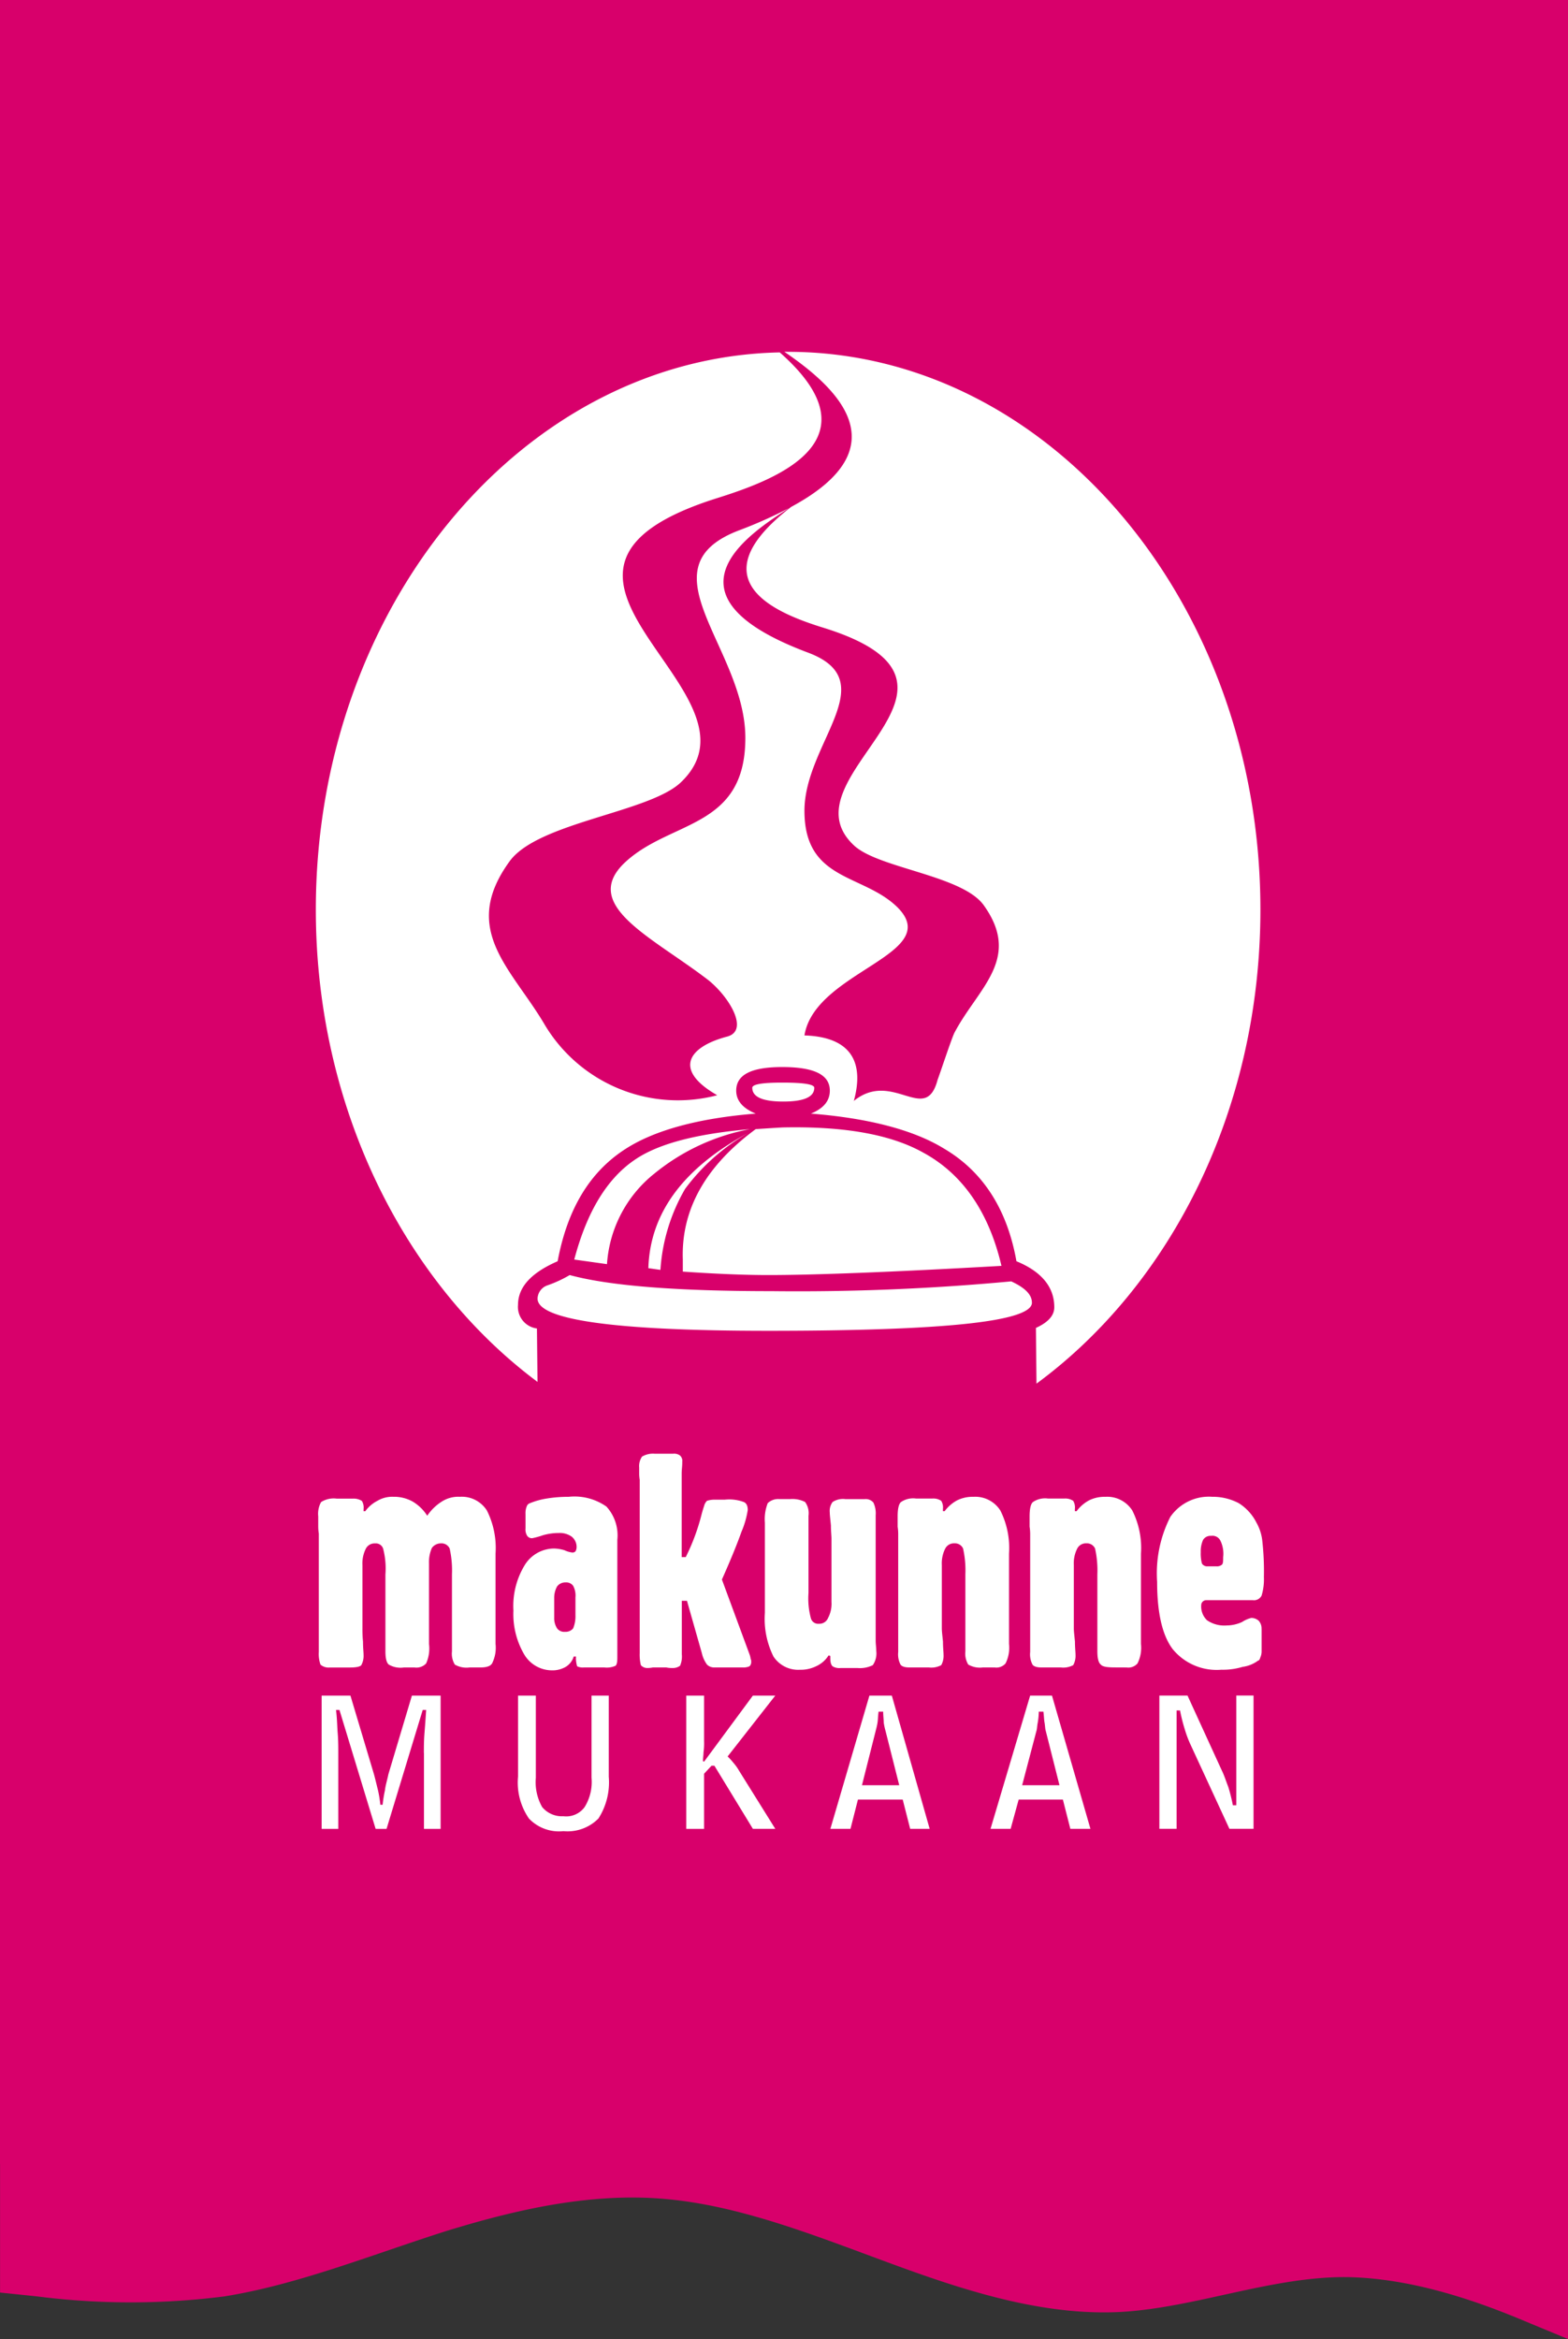 <svg xmlns="http://www.w3.org/2000/svg" width="116" height="172.935" viewBox="0 0 116 172.935"><rect x="0" y="0" width="116" height="172.935" fill="#333333" stroke="none"/><g transform="translate(-711)"><rect width="116" height="160" transform="translate(711)" fill="#d8006b"></rect><g transform="translate(289.62 24.604)"><path d="M479.667,1.408c19.242,0,34.958,18.52,34.958,41.244,0,14.782-6.626,27.737-16.566,35.043l-.042-4.12c.934-.425,1.359-.934,1.359-1.529,0-1.487-.934-2.634-2.8-3.4-.68-3.823-2.464-6.626-5.352-8.325-2.209-1.359-5.522-2.251-9.854-2.591.934-.382,1.4-.934,1.4-1.7,0-1.189-1.189-1.742-3.525-1.742-2.251,0-3.4.552-3.4,1.742,0,.765.51,1.317,1.444,1.7-4.248.34-7.476,1.232-9.6,2.591-2.676,1.7-4.333,4.46-5.055,8.325-1.954.85-2.931,1.911-2.931,3.228a1.606,1.606,0,0,0,1.4,1.742l.042,3.95c-9.812-7.306-16.4-20.261-16.4-34.915,0-22.47,15.376-40.819,34.321-41.2,7.433,6.541-.382,9.43-4.545,10.746-17.712,5.522,4.333,14.357-2.8,21.068-2.379,2.209-10.492,2.931-12.615,5.777-3.738,5.1.127,7.943,2.591,12.148a11.477,11.477,0,0,0,12.743,5.182c-3.271-1.869-2.166-3.568.722-4.333,1.657-.425.212-2.888-1.359-4.163-4.078-3.143-9.387-5.479-6.329-8.58,3.356-3.313,9.047-2.506,9.047-9.345,0-6.669-7.816-12.615-.382-15.376a33.3,33.3,0,0,0,3.61-1.614c-2.676,1.742-10.152,6.371,1.444,10.7,5.607,2.124-.3,6.669-.3,11.681,0,5.225,4.333,4.63,6.881,7.136,3.483,3.483-6.117,4.715-6.881,9.472,3.823.127,4.333,2.379,3.653,4.842,2.888-2.336,5.309,1.826,6.2-1.572.127-.3,1.1-3.271,1.274-3.526,1.742-3.271,4.97-5.437,2.124-9.387-1.614-2.209-7.816-2.718-9.6-4.418-5.437-5.1,11.341-11.808-2.166-16.056-3.313-1.019-9.685-3.4-2.464-8.962,8.368-4.5,3.1-9-.51-11.469Zm1.954,54.412c0-.255-.765-.382-2.379-.382-1.487,0-2.209.127-2.209.382q0,1.019,2.294,1.019t2.294-1.019Zm13.847,13.168c-.934-3.993-2.888-6.8-5.777-8.368-2.421-1.359-5.862-1.954-10.322-1.869-.127,0-.807.042-2.081.127-3.7,2.718-5.522,5.947-5.394,9.642v.892c2.464.17,4.587.255,6.329.255,3.313,0,9.047-.212,17.245-.68Zm-18.689-9.854c-4.8,2.591-7.306,5.9-7.433,10.024l.892.127a13.671,13.671,0,0,1,1.826-5.989,15.126,15.126,0,0,1,4.715-4.163ZM497.72,71.706c0-.595-.51-1.1-1.529-1.572a170.109,170.109,0,0,1-17.712.722c-6.966,0-11.978-.382-14.952-1.189a9.178,9.178,0,0,1-1.657.765,1.071,1.071,0,0,0-.722.977c0,1.572,5.692,2.379,17.075,2.379,13,0,19.5-.68,19.5-2.081ZM476.864,58.878c-3.908.34-6.754,1.062-8.5,2.251-2.081,1.4-3.568,3.865-4.5,7.391l2.421.34a9.339,9.339,0,0,1,3.525-6.711A15.734,15.734,0,0,1,476.864,58.878Z" fill="#fff"></path><path d="M453.033,174.064c0-.425,0-.892.042-1.444.042-.51.085-1.1.127-1.742h-.255l-2.676,8.793h-.807l-2.676-8.793h-.255c.085.68.085,1.232.127,1.742.042.552.042,1.019.042,1.444v5.607h-1.232v-9.854H447.6l1.742,5.819c.127.467.212.85.3,1.189a9.2,9.2,0,0,1,.17,1.062h.17a9.2,9.2,0,0,1,.17-1.062c.042-.382.17-.765.255-1.189l1.741-5.819h2.124v9.854h-1.232v-5.607Zm8.283-4.248v6.074a3.732,3.732,0,0,0,.467,2.166,1.9,1.9,0,0,0,1.572.68,1.69,1.69,0,0,0,1.572-.68,3.527,3.527,0,0,0,.51-2.166v-6.074h1.274v5.989a4.957,4.957,0,0,1-.765,3.1,3.223,3.223,0,0,1-2.591.934,3.072,3.072,0,0,1-2.549-.934,4.679,4.679,0,0,1-.807-3.1v-5.989Zm11.129,0h1.317v3.356a4.892,4.892,0,0,1-.042.85c0,.212-.042.425-.042.637l.085.042,3.61-4.885h1.657l-3.525,4.5a4.65,4.65,0,0,1,.425.467,3.6,3.6,0,0,1,.425.595l2.676,4.29h-1.657L474.526,175h-.212l-.552.595v4.078h-1.317v-9.854Zm13.55,0h1.657l2.8,9.854H489.01l-.552-2.166h-3.313l-.552,2.166h-1.487l2.888-9.854Zm.467,2.591-1.019,4.035H488.2l-1.019-4.035a4.509,4.509,0,0,1-.127-.595c0-.212-.042-.51-.042-.807h-.34c-.042.3-.042.595-.085.85a5.541,5.541,0,0,1-.127.552Zm11.426-2.591H499.5l2.846,9.854h-1.487l-.552-2.166h-3.271l-.595,2.166h-1.487l2.931-9.854Zm.467,2.591-1.062,4.035h2.761l-1.019-4.035c-.042-.127-.042-.34-.085-.595-.042-.212-.042-.51-.085-.807h-.34a5.225,5.225,0,0,1-.085.85c-.042.212-.042.425-.085.552Zm11.426,1.1a8.288,8.288,0,0,1-.467-1.232,12.708,12.708,0,0,1-.34-1.359h-.255v8.75h-1.274v-9.854h2.081l2.549,5.564c.17.34.3.765.467,1.189a12.709,12.709,0,0,1,.34,1.359h.255v-8.113h1.274v9.854h-1.784Z" transform="translate(-0.295 -69.057)" fill="#fff"></path><path d="M448.523,143.752a2.529,2.529,0,0,1,.892-.765,2.155,2.155,0,0,1,1.189-.3,2.85,2.85,0,0,1,1.4.34,3.232,3.232,0,0,1,1.1,1.062,3.654,3.654,0,0,1,1.1-1.062,2.262,2.262,0,0,1,1.317-.34,2.2,2.2,0,0,1,2,1.019,6.175,6.175,0,0,1,.637,3.186v6.669a2.591,2.591,0,0,1-.255,1.444c-.127.212-.425.3-.85.3h-.807a1.721,1.721,0,0,1-1.1-.212,1.554,1.554,0,0,1-.212-.977v-5.692a7.394,7.394,0,0,0-.17-1.911.659.659,0,0,0-.637-.382.825.825,0,0,0-.68.34,2.618,2.618,0,0,0-.212,1.147v5.947a2.707,2.707,0,0,1-.212,1.444.985.985,0,0,1-.85.3h-.807a1.721,1.721,0,0,1-1.1-.212c-.17-.127-.255-.467-.255-.977v-5.692a5.808,5.808,0,0,0-.17-1.911.567.567,0,0,0-.595-.382.721.721,0,0,0-.68.382,2.422,2.422,0,0,0-.255,1.232v4.672a9.344,9.344,0,0,0,.042.977c0,.467.042.765.042.977a1.436,1.436,0,0,1-.17.765c-.127.127-.425.17-.892.17H445.89a.923.923,0,0,1-.68-.212,2.289,2.289,0,0,1-.127-.934v-8.75a3.556,3.556,0,0,1-.042-.51v-.765a1.784,1.784,0,0,1,.212-1.062,1.734,1.734,0,0,1,1.147-.255h1.232a1.146,1.146,0,0,1,.637.17.94.94,0,0,1,.127.595v.17Zm13.975,6.456v1.4a1.407,1.407,0,0,0,.212.807.661.661,0,0,0,.595.255.713.713,0,0,0,.595-.255,2.354,2.354,0,0,0,.17-.977v-1.317a1.5,1.5,0,0,0-.17-.85.631.631,0,0,0-.552-.255.767.767,0,0,0-.637.3,1.726,1.726,0,0,0-.212.892Zm1.614,4.29h-.17a1.356,1.356,0,0,1-.595.765,1.965,1.965,0,0,1-1.062.255,2.393,2.393,0,0,1-2.039-1.232,5.9,5.9,0,0,1-.765-3.186,5.8,5.8,0,0,1,.807-3.313,2.56,2.56,0,0,1,2.209-1.274,2.855,2.855,0,0,1,.765.127,1.834,1.834,0,0,0,.595.17.324.324,0,0,0,.212-.085.658.658,0,0,0,.085-.34.965.965,0,0,0-.382-.765,1.526,1.526,0,0,0-.934-.255,4.22,4.22,0,0,0-1.189.17,5.83,5.83,0,0,1-.765.212.414.414,0,0,1-.382-.17.876.876,0,0,1-.127-.552v-1.062a1.312,1.312,0,0,1,.085-.552.383.383,0,0,1,.255-.255,5.534,5.534,0,0,1,1.232-.34,9.941,9.941,0,0,1,1.614-.127,4.114,4.114,0,0,1,2.8.722,3.16,3.16,0,0,1,.807,2.464v8.708c0,.34-.042.51-.127.595a1.6,1.6,0,0,1-.85.127h-1.487a.949.949,0,0,1-.51-.085,2.1,2.1,0,0,1-.085-.722Zm4.715-13.04a3.28,3.28,0,0,1-.042-.425v-.51a1.226,1.226,0,0,1,.212-.807,1.581,1.581,0,0,1,.934-.212h1.359a.738.738,0,0,1,.51.127.529.529,0,0,1,.17.467v.085c0,.255-.042.51-.042.765v6.2h.3a15.481,15.481,0,0,0,1.147-3.058c.085-.34.17-.595.212-.722a.822.822,0,0,1,.212-.382,1.759,1.759,0,0,1,.595-.085h.722a3.087,3.087,0,0,1,1.4.17c.212.085.3.3.3.595a6.622,6.622,0,0,1-.467,1.614c-.3.85-.765,2-1.444,3.525l2.039,5.522a1.313,1.313,0,0,1,.085.34.383.383,0,0,1,.042.212.418.418,0,0,1-.127.34,1.076,1.076,0,0,1-.51.085h-2.081a.734.734,0,0,1-.552-.212,2.283,2.283,0,0,1-.382-.85l-1.1-3.865h-.382v3.95a1.713,1.713,0,0,1-.127.85.9.9,0,0,1-.595.17,1.759,1.759,0,0,1-.425-.042H469.8a1.867,1.867,0,0,1-.382.042.636.636,0,0,1-.51-.212,3.327,3.327,0,0,1-.085-.892V141.458Zm11.129,1.4a2.06,2.06,0,0,1,1.1.212,1.4,1.4,0,0,1,.255,1.019v5.692a5.659,5.659,0,0,0,.17,1.869.556.556,0,0,0,.595.425.69.69,0,0,0,.68-.425,2.25,2.25,0,0,0,.255-1.189V145.79c0-.212-.042-.552-.042-.977-.042-.467-.085-.765-.085-.977a1.094,1.094,0,0,1,.212-.765,1.4,1.4,0,0,1,.934-.212h1.444a.745.745,0,0,1,.637.255,1.852,1.852,0,0,1,.17.934v9.26c0,.3.042.51.042.765a1.534,1.534,0,0,1-.255,1.062,2.136,2.136,0,0,1-1.147.212h-1.232a.94.94,0,0,1-.595-.127c-.127-.127-.17-.3-.17-.637v-.127l-.127-.042a2.127,2.127,0,0,1-.934.807,2.586,2.586,0,0,1-1.189.255,2.185,2.185,0,0,1-1.954-.977,6.247,6.247,0,0,1-.637-3.228V144.6a3.233,3.233,0,0,1,.212-1.444,1.126,1.126,0,0,1,.85-.3Zm14.272,12.445a1.721,1.721,0,0,1-1.1-.212,1.554,1.554,0,0,1-.212-.977v-5.692a7.394,7.394,0,0,0-.17-1.911.659.659,0,0,0-.637-.382.721.721,0,0,0-.68.382,2.421,2.421,0,0,0-.255,1.232v4.672c0,.212.042.552.085.977,0,.467.043.765.043.977a1.436,1.436,0,0,1-.17.765,1.557,1.557,0,0,1-.934.17h-1.444c-.34,0-.552-.085-.637-.212a1.644,1.644,0,0,1-.17-.934v-8.75a3.538,3.538,0,0,0-.042-.51v-.765c0-.552.085-.934.255-1.062a1.594,1.594,0,0,1,1.1-.255h1.232a1.041,1.041,0,0,1,.637.17.94.94,0,0,1,.127.595v.17h.127a2.792,2.792,0,0,1,.935-.807,2.586,2.586,0,0,1,1.189-.255,2.2,2.2,0,0,1,2,1.019,6.175,6.175,0,0,1,.637,3.186v6.669a2.591,2.591,0,0,1-.255,1.444.9.9,0,0,1-.807.3Zm9.769,0c-.552,0-.934-.042-1.062-.212-.17-.127-.255-.467-.255-.977v-5.692a7.394,7.394,0,0,0-.17-1.911.659.659,0,0,0-.637-.382.721.721,0,0,0-.68.382,2.421,2.421,0,0,0-.255,1.232v4.672c0,.212.043.552.085.977,0,.467.042.765.042.977a1.436,1.436,0,0,1-.17.765,1.557,1.557,0,0,1-.934.17h-1.444c-.34,0-.552-.085-.637-.212a1.645,1.645,0,0,1-.17-.934v-8.75a3.535,3.535,0,0,0-.043-.51v-.765c0-.552.085-.934.255-1.062a1.594,1.594,0,0,1,1.1-.255h1.232a1.041,1.041,0,0,1,.637.17.94.94,0,0,1,.127.595v.17h.127a2.792,2.792,0,0,1,.935-.807,2.586,2.586,0,0,1,1.189-.255,2.2,2.2,0,0,1,2,1.019,6.175,6.175,0,0,1,.637,3.186v6.669a2.591,2.591,0,0,1-.255,1.444.9.9,0,0,1-.807.3Zm6.8-7.476h.68a.564.564,0,0,0,.425-.127c.085-.085.085-.3.085-.552a2.191,2.191,0,0,0-.212-1.232.654.654,0,0,0-.68-.34.643.643,0,0,0-.595.3,2.044,2.044,0,0,0-.17.892,2.936,2.936,0,0,0,.085.85.446.446,0,0,0,.382.212Zm4.035,4.63v1.657a1.067,1.067,0,0,1-.085.425c-.042.127-.085.255-.17.255a2.44,2.44,0,0,1-1.147.467,5.011,5.011,0,0,1-1.572.212,4.2,4.2,0,0,1-3.61-1.529q-1.147-1.529-1.147-4.97a9.218,9.218,0,0,1,.977-4.8,3.471,3.471,0,0,1,3.1-1.487,4.149,4.149,0,0,1,1.954.467,3.628,3.628,0,0,1,1.317,1.444,3.462,3.462,0,0,1,.425,1.274,20.334,20.334,0,0,1,.127,2.761,4.156,4.156,0,0,1-.17,1.359.627.627,0,0,1-.637.34h-3.483a.367.367,0,0,0-.255.127.322.322,0,0,0-.085.17,1.4,1.4,0,0,0,.425,1.189,2.258,2.258,0,0,0,1.444.382,2.8,2.8,0,0,0,1.147-.255,2.133,2.133,0,0,1,.68-.3.808.808,0,0,1,.552.212A.84.84,0,0,1,514.828,152.459Z" transform="translate(-0.118 -56.627)" fill="#fff"></path></g><path d="M0,64l2.763,1.143c2.763,1.165,8.273,3.419,13.831,3.436,5.5-.016,11.036-2.271,16.513-2.577,5.558-.285,11.116,1.433,16.594,3.436,5.534,2.024,11.036,4.278,16.594,4.869,5.51.59,11.036-.59,16.594-2.292,5.486-1.734,11.036-3.988,16.513-4.863a54.708,54.708,0,0,1,13.855,0l2.739.285V77.742H0Z" transform="translate(827 236.935) rotate(180)" fill="#d8006b"></path></g></svg>